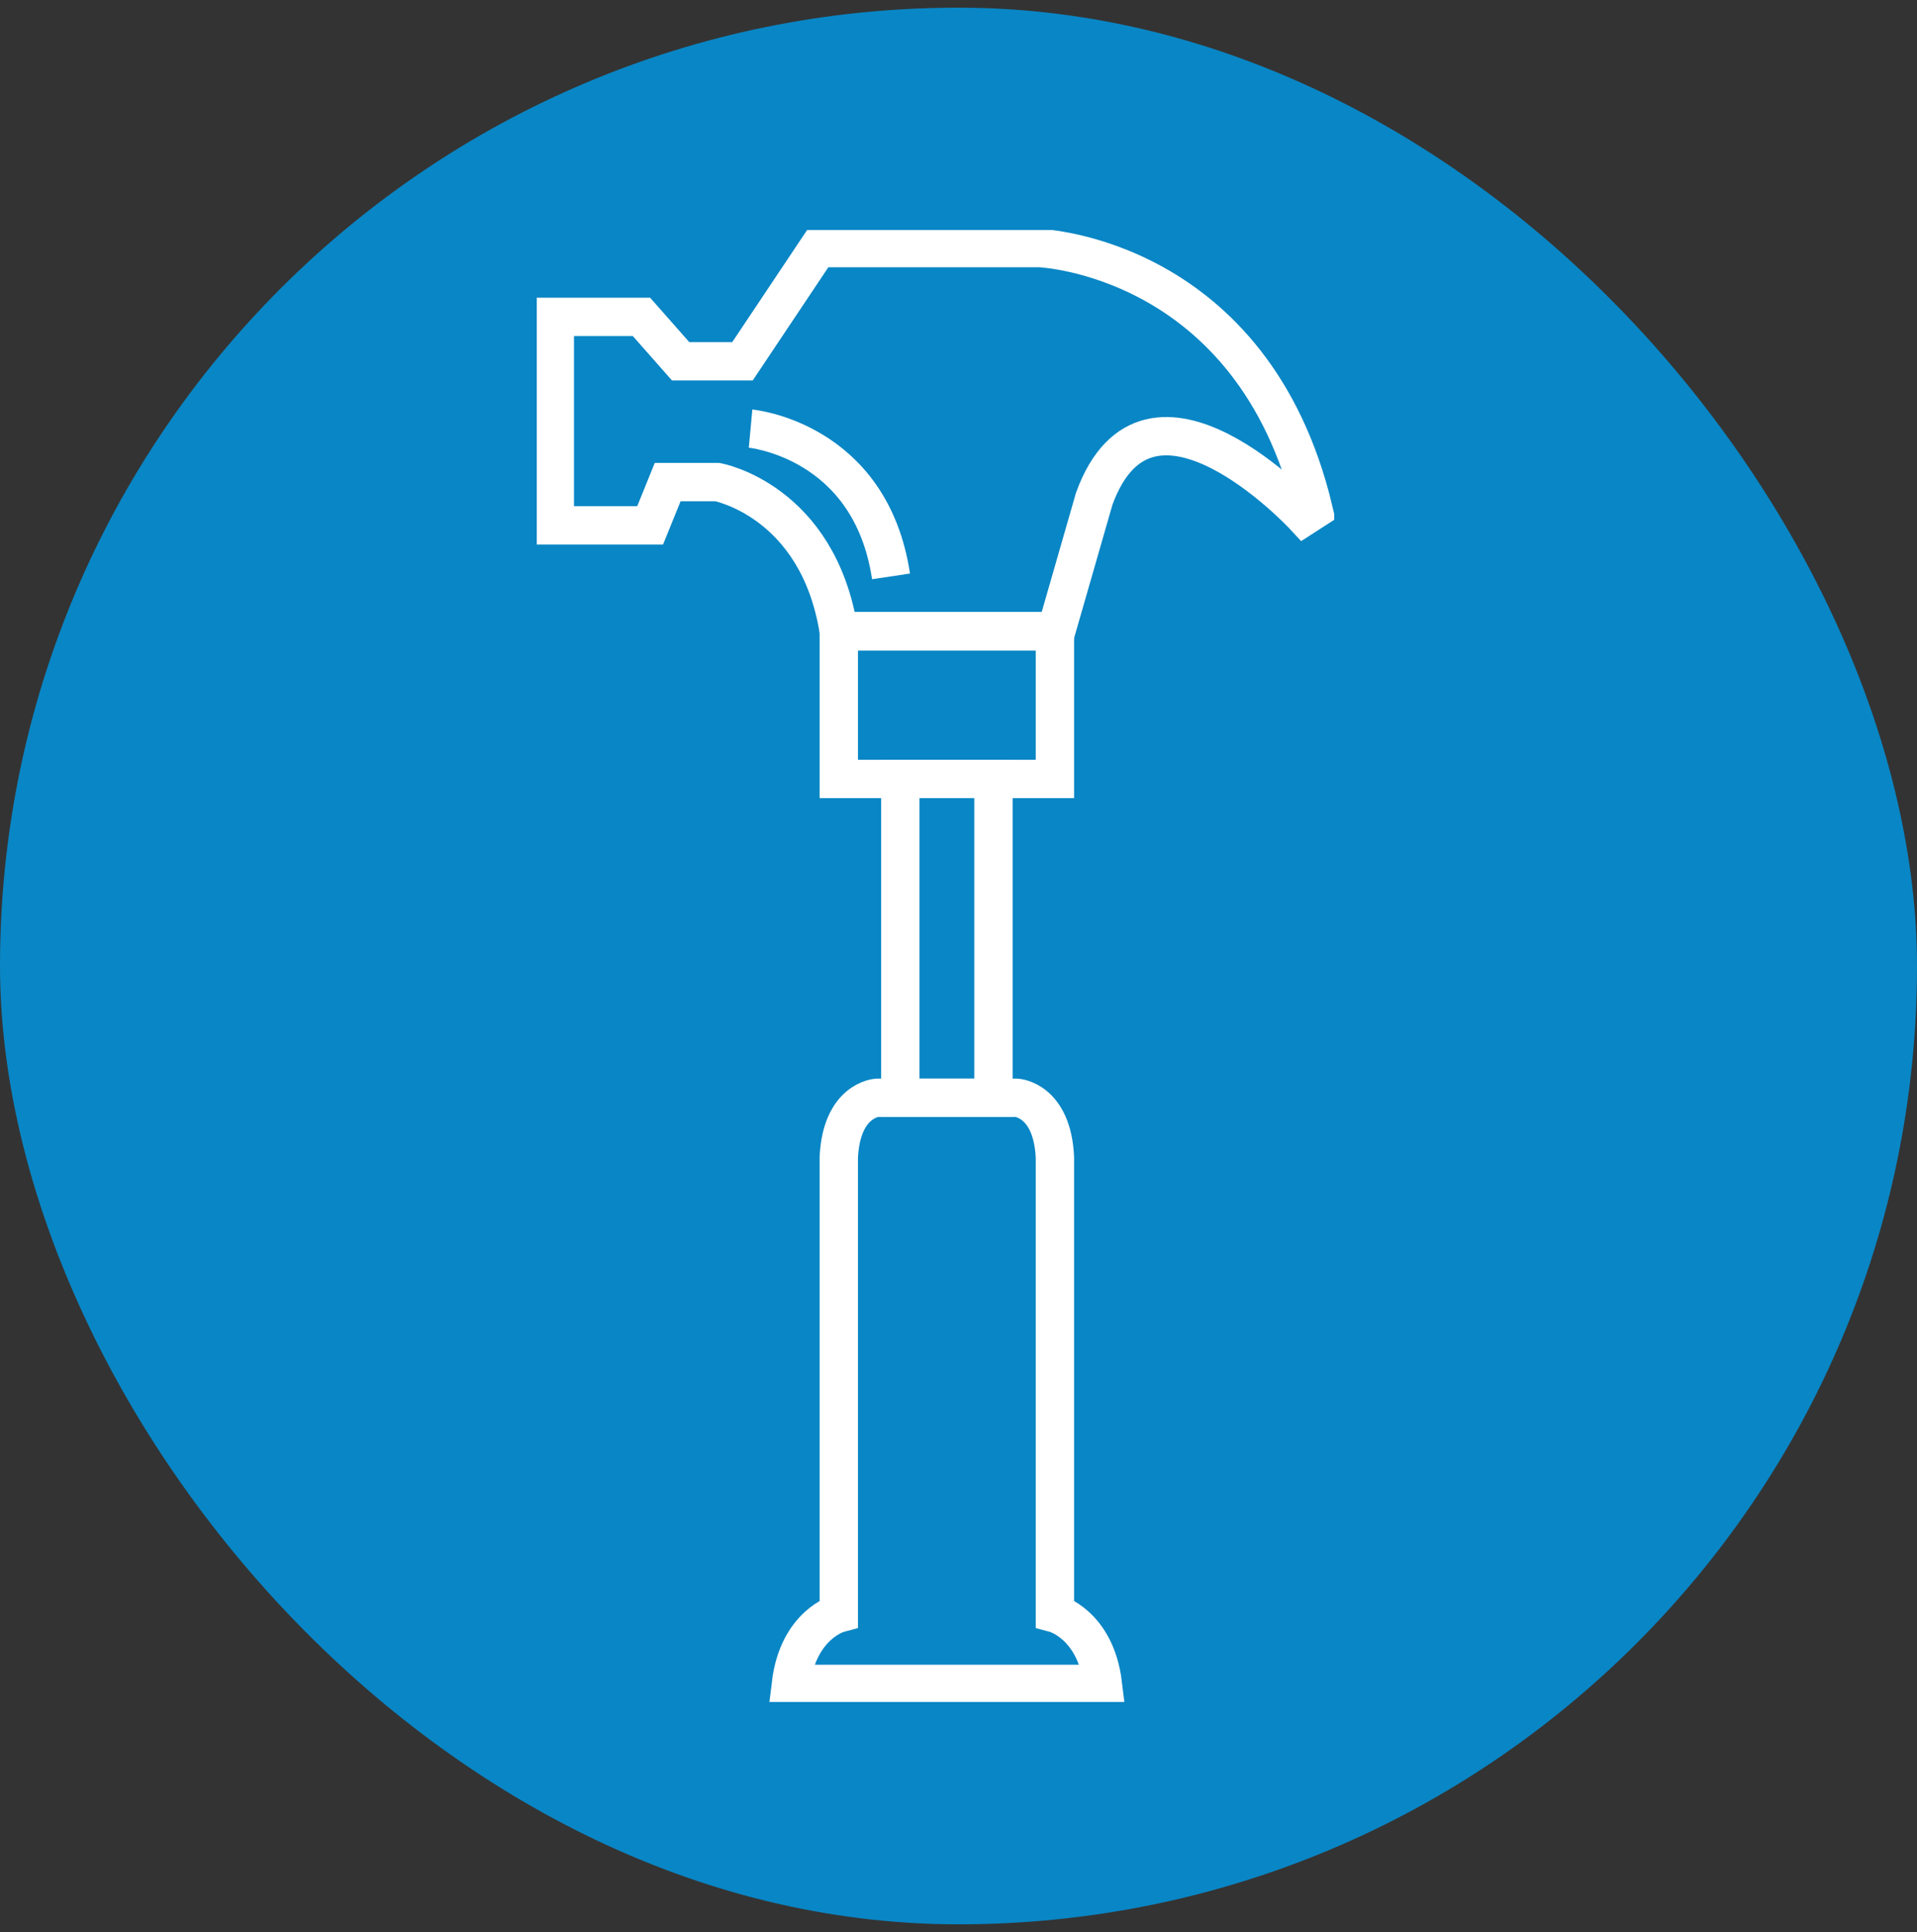 <svg width="125" height="126" viewBox="0 0 125 126" fill="none" xmlns="http://www.w3.org/2000/svg">
<rect x="0" y="0" width="125" height="126" fill="#333333" stroke="none"/>
<rect y="0.5" width="125" height="125" rx="62.5" fill="#0986C5"/>
<g clip-path="url(#clip0_30_61)">
<path d="M67.771 16.179H53.345L48.413 23.564H44.383L41.827 20.666H36.178V34.264H42.392L43.537 31.44H46.777C46.777 31.44 53.338 32.634 54.694 41.168H68.865L71.351 32.523C74.92 22.725 85.046 33.672 85.046 33.672L85.659 33.277C81.706 16.697 67.771 16.179 67.771 16.179Z" stroke="white" stroke-width="2.5" stroke-miterlimit="10"/>
<path d="M68.787 41.168H54.694V50.803H68.787V41.168Z" stroke="white" stroke-width="2.5" stroke-miterlimit="10"/>
<path d="M64.779 50.8H58.706V71.593H64.779V50.8Z" stroke="white" stroke-width="2.5" stroke-miterlimit="10"/>
<path d="M71.913 109.821C71.44 105.925 68.787 105.219 68.787 105.219V75.485C68.614 71.712 66.283 71.593 66.283 71.593H57.202C57.202 71.593 54.871 71.712 54.694 75.485V105.219C54.694 105.219 52.045 105.925 51.572 109.821H71.913Z" stroke="white" stroke-width="2.5" stroke-miterlimit="10"/>
<path d="M48.942 27.954C48.942 27.954 56.763 28.675 58.1 37.59" stroke="white" stroke-width="2.5" stroke-miterlimit="10"/>
</g>
<defs>
<clipPath id="clip0_30_61">
<rect width="52" height="96" fill="white" transform="translate(35 15)"/>
</clipPath>
</defs>
</svg>

